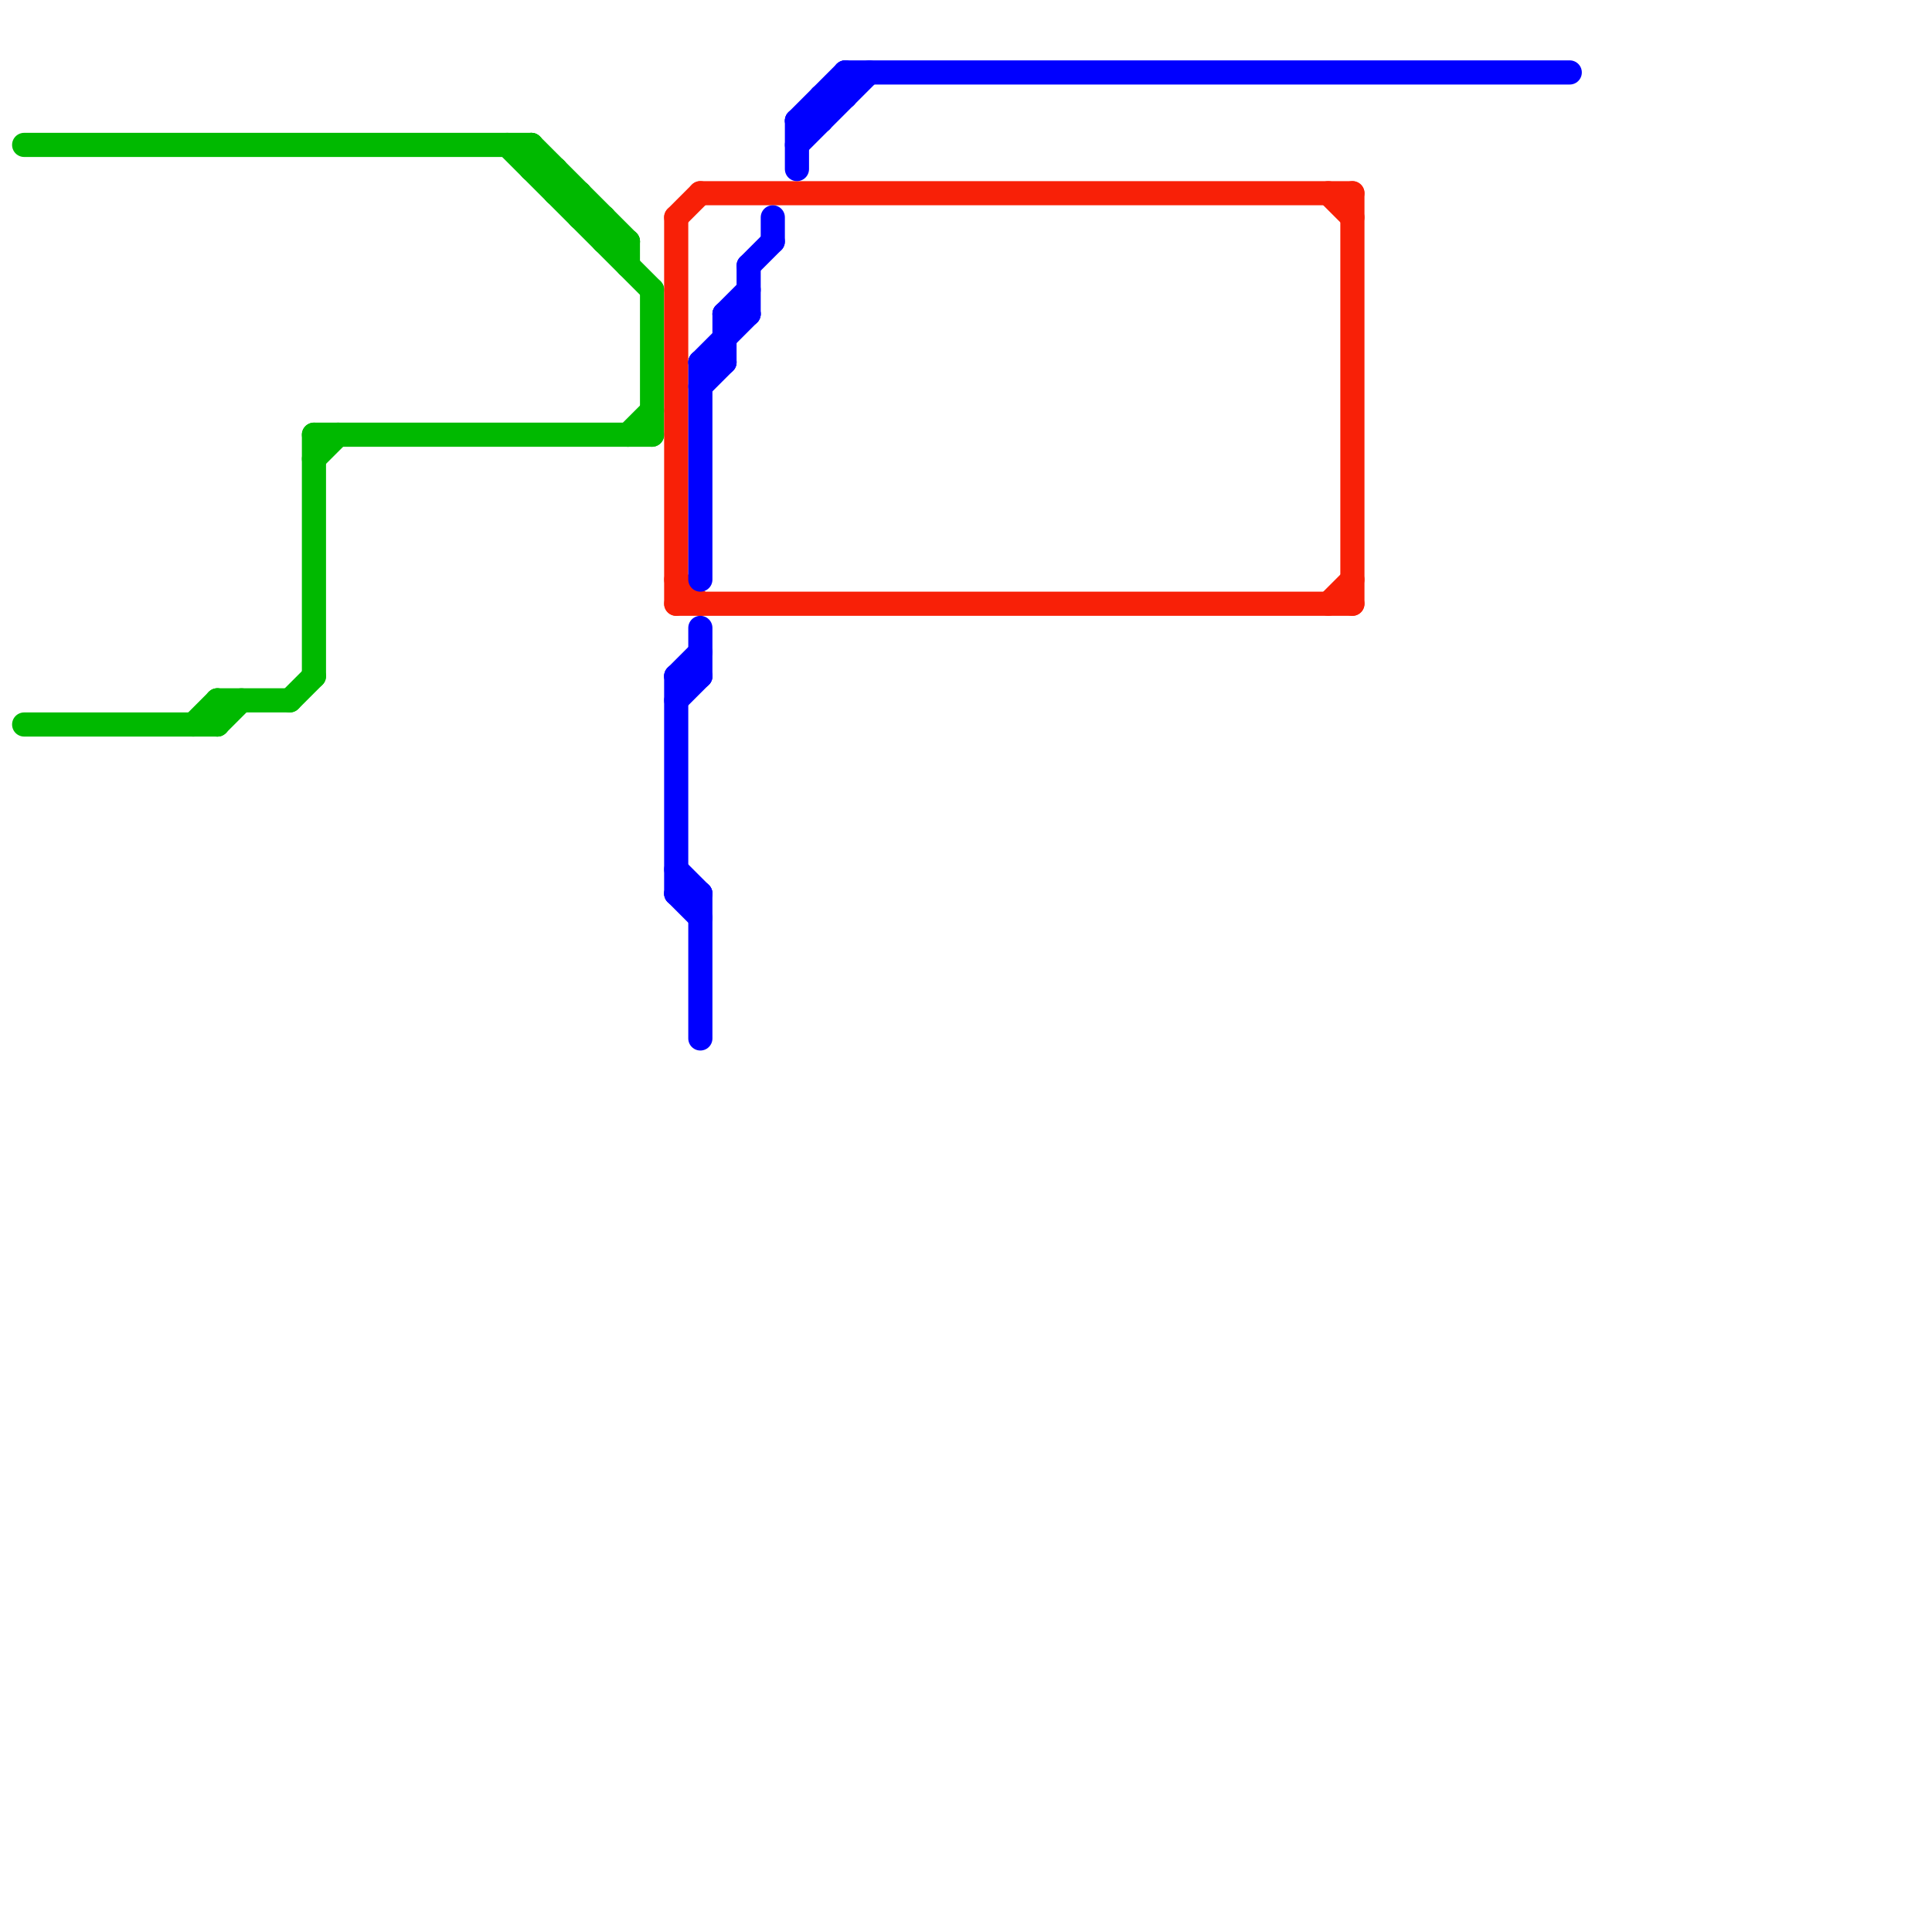 
<svg version="1.1" xmlns="http://www.w3.org/2000/svg" viewBox="0 0 80 80">
<style>text { font: 1px Helvetica; font-weight: 600; white-space: pre; dominant-baseline: central; } line { stroke-width: 1; fill: none; stroke-linecap: round; stroke-linejoin: round; } .c0 { stroke: #00b900 } .c1 { stroke: #f82007 } .c2 { stroke: #0000ff }</style><defs><g id="wm-xf"><circle r="1.2" fill="#000"/><circle r="0.9" fill="#fff"/><circle r="0.6" fill="#000"/><circle r="0.3" fill="#fff"/></g><g id="wm"><circle r="0.6" fill="#000"/><circle r="0.3" fill="#fff"/></g></defs><line class="c0" x1="21" y1="6" x2="27" y2="12"/><line class="c0" x1="13" y1="18" x2="27" y2="18"/><line class="c0" x1="23" y1="7" x2="23" y2="8"/><line class="c0" x1="9" y1="30" x2="10" y2="29"/><line class="c0" x1="8" y1="30" x2="9" y2="29"/><line class="c0" x1="13" y1="18" x2="13" y2="28"/><line class="c0" x1="27" y1="12" x2="27" y2="18"/><line class="c0" x1="25" y1="9" x2="25" y2="10"/><line class="c0" x1="12" y1="29" x2="13" y2="28"/><line class="c0" x1="24" y1="9" x2="25" y2="9"/><line class="c0" x1="26" y1="10" x2="26" y2="11"/><line class="c0" x1="25" y1="10" x2="26" y2="10"/><line class="c0" x1="9" y1="29" x2="12" y2="29"/><line class="c0" x1="13" y1="19" x2="14" y2="18"/><line class="c0" x1="22" y1="6" x2="22" y2="7"/><line class="c0" x1="9" y1="29" x2="9" y2="30"/><line class="c0" x1="1" y1="6" x2="22" y2="6"/><line class="c0" x1="22" y1="7" x2="23" y2="7"/><line class="c0" x1="24" y1="8" x2="24" y2="9"/><line class="c0" x1="26" y1="18" x2="27" y2="17"/><line class="c0" x1="22" y1="6" x2="26" y2="10"/><line class="c0" x1="23" y1="8" x2="24" y2="8"/><line class="c0" x1="1" y1="30" x2="9" y2="30"/><line class="c1" x1="28" y1="25" x2="56" y2="25"/><line class="c1" x1="29" y1="8" x2="56" y2="8"/><line class="c1" x1="28" y1="9" x2="29" y2="8"/><line class="c1" x1="28" y1="24" x2="29" y2="25"/><line class="c1" x1="55" y1="8" x2="56" y2="9"/><line class="c1" x1="28" y1="9" x2="28" y2="25"/><line class="c1" x1="55" y1="25" x2="56" y2="24"/><line class="c1" x1="56" y1="8" x2="56" y2="25"/><line class="c2" x1="28" y1="28" x2="29" y2="27"/><line class="c2" x1="28" y1="36" x2="29" y2="37"/><line class="c2" x1="34" y1="4" x2="34" y2="5"/><line class="c2" x1="33" y1="5" x2="35" y2="3"/><line class="c2" x1="33" y1="5" x2="34" y2="5"/><line class="c2" x1="31" y1="11" x2="31" y2="13"/><line class="c2" x1="28" y1="37" x2="29" y2="37"/><line class="c2" x1="30" y1="13" x2="30" y2="15"/><line class="c2" x1="35" y1="3" x2="35" y2="4"/><line class="c2" x1="29" y1="16" x2="30" y2="15"/><line class="c2" x1="28" y1="28" x2="28" y2="37"/><line class="c2" x1="29" y1="15" x2="30" y2="15"/><line class="c2" x1="29" y1="26" x2="29" y2="28"/><line class="c2" x1="32" y1="9" x2="32" y2="10"/><line class="c2" x1="33" y1="6" x2="36" y2="3"/><line class="c2" x1="28" y1="29" x2="29" y2="28"/><line class="c2" x1="29" y1="15" x2="31" y2="13"/><line class="c2" x1="30" y1="13" x2="31" y2="13"/><line class="c2" x1="29" y1="15" x2="29" y2="24"/><line class="c2" x1="28" y1="28" x2="29" y2="28"/><line class="c2" x1="31" y1="11" x2="32" y2="10"/><line class="c2" x1="33" y1="5" x2="33" y2="7"/><line class="c2" x1="28" y1="37" x2="29" y2="38"/><line class="c2" x1="30" y1="13" x2="31" y2="12"/><line class="c2" x1="34" y1="4" x2="35" y2="4"/><line class="c2" x1="29" y1="37" x2="29" y2="43"/><line class="c2" x1="35" y1="3" x2="65" y2="3"/>
</svg>
